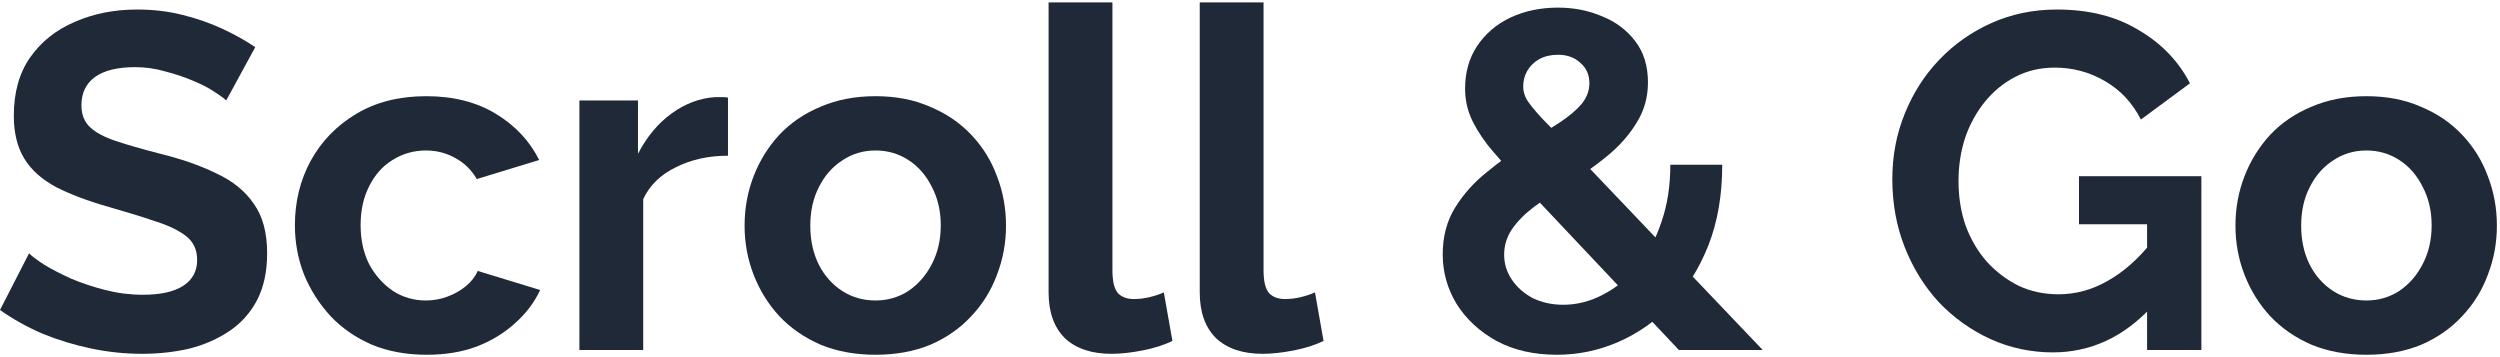 <svg width="126" height="18" viewBox="0 0 126 18" fill="none" xmlns="http://www.w3.org/2000/svg">
<path d="M119.267 17.88C118.243 17.88 117.323 17.712 116.507 17.376C115.691 17.024 114.995 16.544 114.419 15.936C113.859 15.328 113.427 14.632 113.123 13.848C112.819 13.064 112.667 12.24 112.667 11.376C112.667 10.496 112.819 9.664 113.123 8.88C113.427 8.096 113.859 7.4 114.419 6.792C114.995 6.184 115.691 5.712 116.507 5.376C117.323 5.024 118.243 4.848 119.267 4.848C120.291 4.848 121.203 5.024 122.003 5.376C122.819 5.712 123.515 6.184 124.091 6.792C124.667 7.4 125.099 8.096 125.387 8.88C125.691 9.664 125.843 10.496 125.843 11.376C125.843 12.24 125.691 13.064 125.387 13.848C125.099 14.632 124.667 15.328 124.091 15.936C123.531 16.544 122.843 17.024 122.027 17.376C121.211 17.712 120.291 17.88 119.267 17.88ZM115.979 11.376C115.979 12.112 116.123 12.768 116.411 13.344C116.699 13.904 117.091 14.344 117.587 14.664C118.083 14.984 118.643 15.144 119.267 15.144C119.875 15.144 120.427 14.984 120.923 14.664C121.419 14.328 121.811 13.88 122.099 13.32C122.403 12.744 122.555 12.088 122.555 11.352C122.555 10.632 122.403 9.984 122.099 9.408C121.811 8.832 121.419 8.384 120.923 8.064C120.427 7.744 119.875 7.584 119.267 7.584C118.643 7.584 118.083 7.752 117.587 8.088C117.091 8.408 116.699 8.856 116.411 9.432C116.123 9.992 115.979 10.64 115.979 11.376Z" fill="#1F2937"/>
<path d="M103.461 17.76C102.357 17.76 101.309 17.536 100.317 17.088C99.341 16.64 98.477 16.024 97.725 15.24C96.989 14.44 96.413 13.512 95.997 12.456C95.581 11.4 95.373 10.256 95.373 9.024C95.373 7.856 95.581 6.76 95.997 5.736C96.413 4.696 96.997 3.784 97.749 3C98.501 2.216 99.381 1.6 100.389 1.152C101.397 0.704 102.493 0.48 103.677 0.48C105.277 0.48 106.645 0.824 107.781 1.512C108.933 2.184 109.797 3.08 110.373 4.2L107.901 6.024C107.469 5.176 106.861 4.528 106.077 4.08C105.309 3.632 104.469 3.408 103.557 3.408C102.837 3.408 102.181 3.56 101.589 3.864C100.997 4.168 100.485 4.584 100.053 5.112C99.621 5.64 99.285 6.248 99.045 6.936C98.821 7.624 98.709 8.352 98.709 9.12C98.709 9.936 98.829 10.688 99.069 11.376C99.325 12.064 99.677 12.664 100.125 13.176C100.589 13.688 101.125 14.096 101.733 14.4C102.341 14.688 103.013 14.832 103.749 14.832C104.613 14.832 105.437 14.608 106.221 14.16C107.021 13.712 107.765 13.056 108.453 12.192V15.456C107.029 16.992 105.365 17.76 103.461 17.76ZM108.213 11.304H104.781V8.88H110.949V17.64H108.213V11.304Z" fill="#1F2937"/>
<path d="M84.617 17.64L76.601 9.144C75.929 8.424 75.385 7.808 74.969 7.296C74.569 6.768 74.281 6.288 74.105 5.856C73.929 5.424 73.841 4.96 73.841 4.464C73.841 3.648 74.041 2.936 74.441 2.328C74.857 1.704 75.417 1.224 76.121 0.888C76.841 0.552 77.641 0.384 78.521 0.384C79.321 0.384 80.057 0.528 80.729 0.816C81.417 1.088 81.977 1.504 82.409 2.064C82.841 2.624 83.057 3.32 83.057 4.152C83.057 4.904 82.865 5.584 82.481 6.192C82.113 6.8 81.617 7.36 80.993 7.872C80.369 8.384 79.665 8.88 78.881 9.36C78.305 9.728 77.777 10.088 77.297 10.44C76.833 10.792 76.465 11.168 76.193 11.568C75.937 11.952 75.809 12.376 75.809 12.84C75.809 13.288 75.937 13.704 76.193 14.088C76.449 14.472 76.801 14.784 77.249 15.024C77.713 15.248 78.225 15.36 78.785 15.36C79.473 15.36 80.137 15.192 80.777 14.856C81.433 14.52 82.017 14.048 82.529 13.44C83.041 12.816 83.441 12.072 83.729 11.208C84.033 10.344 84.185 9.376 84.185 8.304H86.801C86.801 9.824 86.569 11.176 86.105 12.36C85.641 13.528 85.017 14.528 84.233 15.36C83.449 16.176 82.561 16.8 81.569 17.232C80.577 17.664 79.545 17.88 78.473 17.88C77.305 17.88 76.289 17.648 75.425 17.184C74.561 16.704 73.889 16.08 73.409 15.312C72.945 14.544 72.713 13.712 72.713 12.816C72.713 11.92 72.921 11.136 73.337 10.464C73.753 9.792 74.281 9.2 74.921 8.688C75.561 8.16 76.201 7.696 76.841 7.296C77.545 6.848 78.137 6.472 78.617 6.168C79.097 5.848 79.465 5.536 79.721 5.232C79.977 4.912 80.105 4.568 80.105 4.2C80.105 3.768 79.953 3.424 79.649 3.168C79.361 2.896 78.985 2.76 78.521 2.76C78.169 2.76 77.857 2.832 77.585 2.976C77.329 3.12 77.129 3.312 76.985 3.552C76.841 3.792 76.769 4.064 76.769 4.368C76.769 4.592 76.833 4.816 76.961 5.04C77.105 5.264 77.345 5.56 77.681 5.928C78.033 6.28 78.513 6.784 79.121 7.44L88.841 17.64H84.617Z" fill="#1F2937"/>
<path d="M60.467 0.12H63.683V13.608C63.683 14.184 63.779 14.576 63.971 14.784C64.163 14.976 64.427 15.072 64.763 15.072C65.019 15.072 65.283 15.04 65.555 14.976C65.827 14.912 66.067 14.832 66.275 14.736L66.707 17.184C66.275 17.392 65.771 17.552 65.195 17.664C64.619 17.776 64.099 17.832 63.635 17.832C62.627 17.832 61.843 17.568 61.283 17.04C60.739 16.496 60.467 15.728 60.467 14.736V0.12Z" fill="#1F2937"/>
<path d="M52.849 0.12H56.066V13.608C56.066 14.184 56.161 14.576 56.353 14.784C56.545 14.976 56.809 15.072 57.145 15.072C57.401 15.072 57.666 15.04 57.938 14.976C58.209 14.912 58.45 14.832 58.657 14.736L59.09 17.184C58.657 17.392 58.154 17.552 57.578 17.664C57.002 17.776 56.481 17.832 56.017 17.832C55.01 17.832 54.225 17.568 53.666 17.04C53.121 16.496 52.849 15.728 52.849 14.736V0.12Z" fill="#1F2937"/>
<path d="M44.127 17.88C43.103 17.88 42.183 17.712 41.367 17.376C40.551 17.024 39.855 16.544 39.279 15.936C38.719 15.328 38.287 14.632 37.983 13.848C37.679 13.064 37.527 12.24 37.527 11.376C37.527 10.496 37.679 9.664 37.983 8.88C38.287 8.096 38.719 7.4 39.279 6.792C39.855 6.184 40.551 5.712 41.367 5.376C42.183 5.024 43.103 4.848 44.127 4.848C45.151 4.848 46.063 5.024 46.863 5.376C47.679 5.712 48.375 6.184 48.951 6.792C49.527 7.4 49.959 8.096 50.247 8.88C50.551 9.664 50.703 10.496 50.703 11.376C50.703 12.24 50.551 13.064 50.247 13.848C49.959 14.632 49.527 15.328 48.951 15.936C48.391 16.544 47.703 17.024 46.887 17.376C46.071 17.712 45.151 17.88 44.127 17.88ZM40.839 11.376C40.839 12.112 40.983 12.768 41.271 13.344C41.559 13.904 41.951 14.344 42.447 14.664C42.943 14.984 43.503 15.144 44.127 15.144C44.735 15.144 45.287 14.984 45.783 14.664C46.279 14.328 46.671 13.88 46.959 13.32C47.263 12.744 47.415 12.088 47.415 11.352C47.415 10.632 47.263 9.984 46.959 9.408C46.671 8.832 46.279 8.384 45.783 8.064C45.287 7.744 44.735 7.584 44.127 7.584C43.503 7.584 42.943 7.752 42.447 8.088C41.951 8.408 41.559 8.856 41.271 9.432C40.983 9.992 40.839 10.64 40.839 11.376Z" fill="#1F2937"/>
<path d="M36.69 7.848C35.714 7.848 34.842 8.04 34.074 8.424C33.306 8.792 32.754 9.328 32.418 10.032V17.64H29.202V5.064H32.154V7.752C32.602 6.888 33.17 6.208 33.858 5.712C34.546 5.216 35.274 4.944 36.042 4.896C36.218 4.896 36.354 4.896 36.45 4.896C36.546 4.896 36.626 4.904 36.69 4.92V7.848Z" fill="#1F2937"/>
<path d="M21.511 17.88C20.487 17.88 19.567 17.712 18.751 17.376C17.935 17.024 17.239 16.544 16.663 15.936C16.087 15.312 15.639 14.608 15.319 13.824C15.015 13.04 14.863 12.216 14.863 11.352C14.863 10.168 15.127 9.088 15.655 8.112C16.199 7.12 16.967 6.328 17.959 5.736C18.951 5.144 20.127 4.848 21.487 4.848C22.847 4.848 24.015 5.144 24.991 5.736C25.967 6.328 26.695 7.104 27.175 8.064L24.031 9.024C23.759 8.56 23.399 8.208 22.951 7.968C22.503 7.712 22.007 7.584 21.463 7.584C20.855 7.584 20.295 7.744 19.783 8.064C19.287 8.368 18.895 8.808 18.607 9.384C18.319 9.944 18.175 10.6 18.175 11.352C18.175 12.088 18.319 12.744 18.607 13.32C18.911 13.88 19.311 14.328 19.807 14.664C20.303 14.984 20.855 15.144 21.463 15.144C21.847 15.144 22.207 15.08 22.543 14.952C22.895 14.824 23.207 14.648 23.479 14.424C23.751 14.2 23.951 13.944 24.079 13.656L27.223 14.616C26.935 15.24 26.511 15.8 25.951 16.296C25.407 16.792 24.759 17.184 24.007 17.472C23.271 17.744 22.439 17.88 21.511 17.88Z" fill="#1F2937"/>
<path d="M11.4 5.064C11.288 4.952 11.08 4.8 10.776 4.608C10.488 4.416 10.128 4.232 9.696 4.056C9.28 3.88 8.824 3.728 8.328 3.6C7.832 3.456 7.328 3.384 6.816 3.384C5.92 3.384 5.24 3.552 4.776 3.888C4.328 4.224 4.104 4.696 4.104 5.304C4.104 5.768 4.248 6.136 4.536 6.408C4.824 6.68 5.256 6.912 5.832 7.104C6.408 7.296 7.128 7.504 7.992 7.728C9.112 8 10.08 8.336 10.896 8.736C11.728 9.12 12.36 9.632 12.792 10.272C13.24 10.896 13.464 11.728 13.464 12.768C13.464 13.68 13.296 14.464 12.96 15.12C12.624 15.76 12.16 16.28 11.568 16.68C10.976 17.08 10.304 17.376 9.552 17.568C8.8 17.744 8 17.832 7.152 17.832C6.304 17.832 5.456 17.744 4.608 17.568C3.76 17.392 2.944 17.144 2.16 16.824C1.376 16.488 0.656 16.088 0 15.624L1.464 12.768C1.608 12.912 1.864 13.104 2.232 13.344C2.6 13.568 3.048 13.8 3.576 14.04C4.104 14.264 4.68 14.456 5.304 14.616C5.928 14.776 6.56 14.856 7.2 14.856C8.096 14.856 8.776 14.704 9.24 14.4C9.704 14.096 9.936 13.664 9.936 13.104C9.936 12.592 9.752 12.192 9.384 11.904C9.016 11.616 8.504 11.368 7.848 11.16C7.192 10.936 6.416 10.696 5.52 10.44C4.448 10.136 3.552 9.8 2.832 9.432C2.112 9.048 1.576 8.568 1.224 7.992C0.872 7.416 0.696 6.696 0.696 5.832C0.696 4.664 0.968 3.688 1.512 2.904C2.072 2.104 2.824 1.504 3.768 1.104C4.712 0.688 5.76 0.48 6.912 0.48C7.712 0.48 8.464 0.568 9.168 0.744C9.888 0.92 10.56 1.152 11.184 1.44C11.808 1.728 12.368 2.04 12.864 2.376L11.4 5.064Z" fill="#1F2937"/>
</svg>
